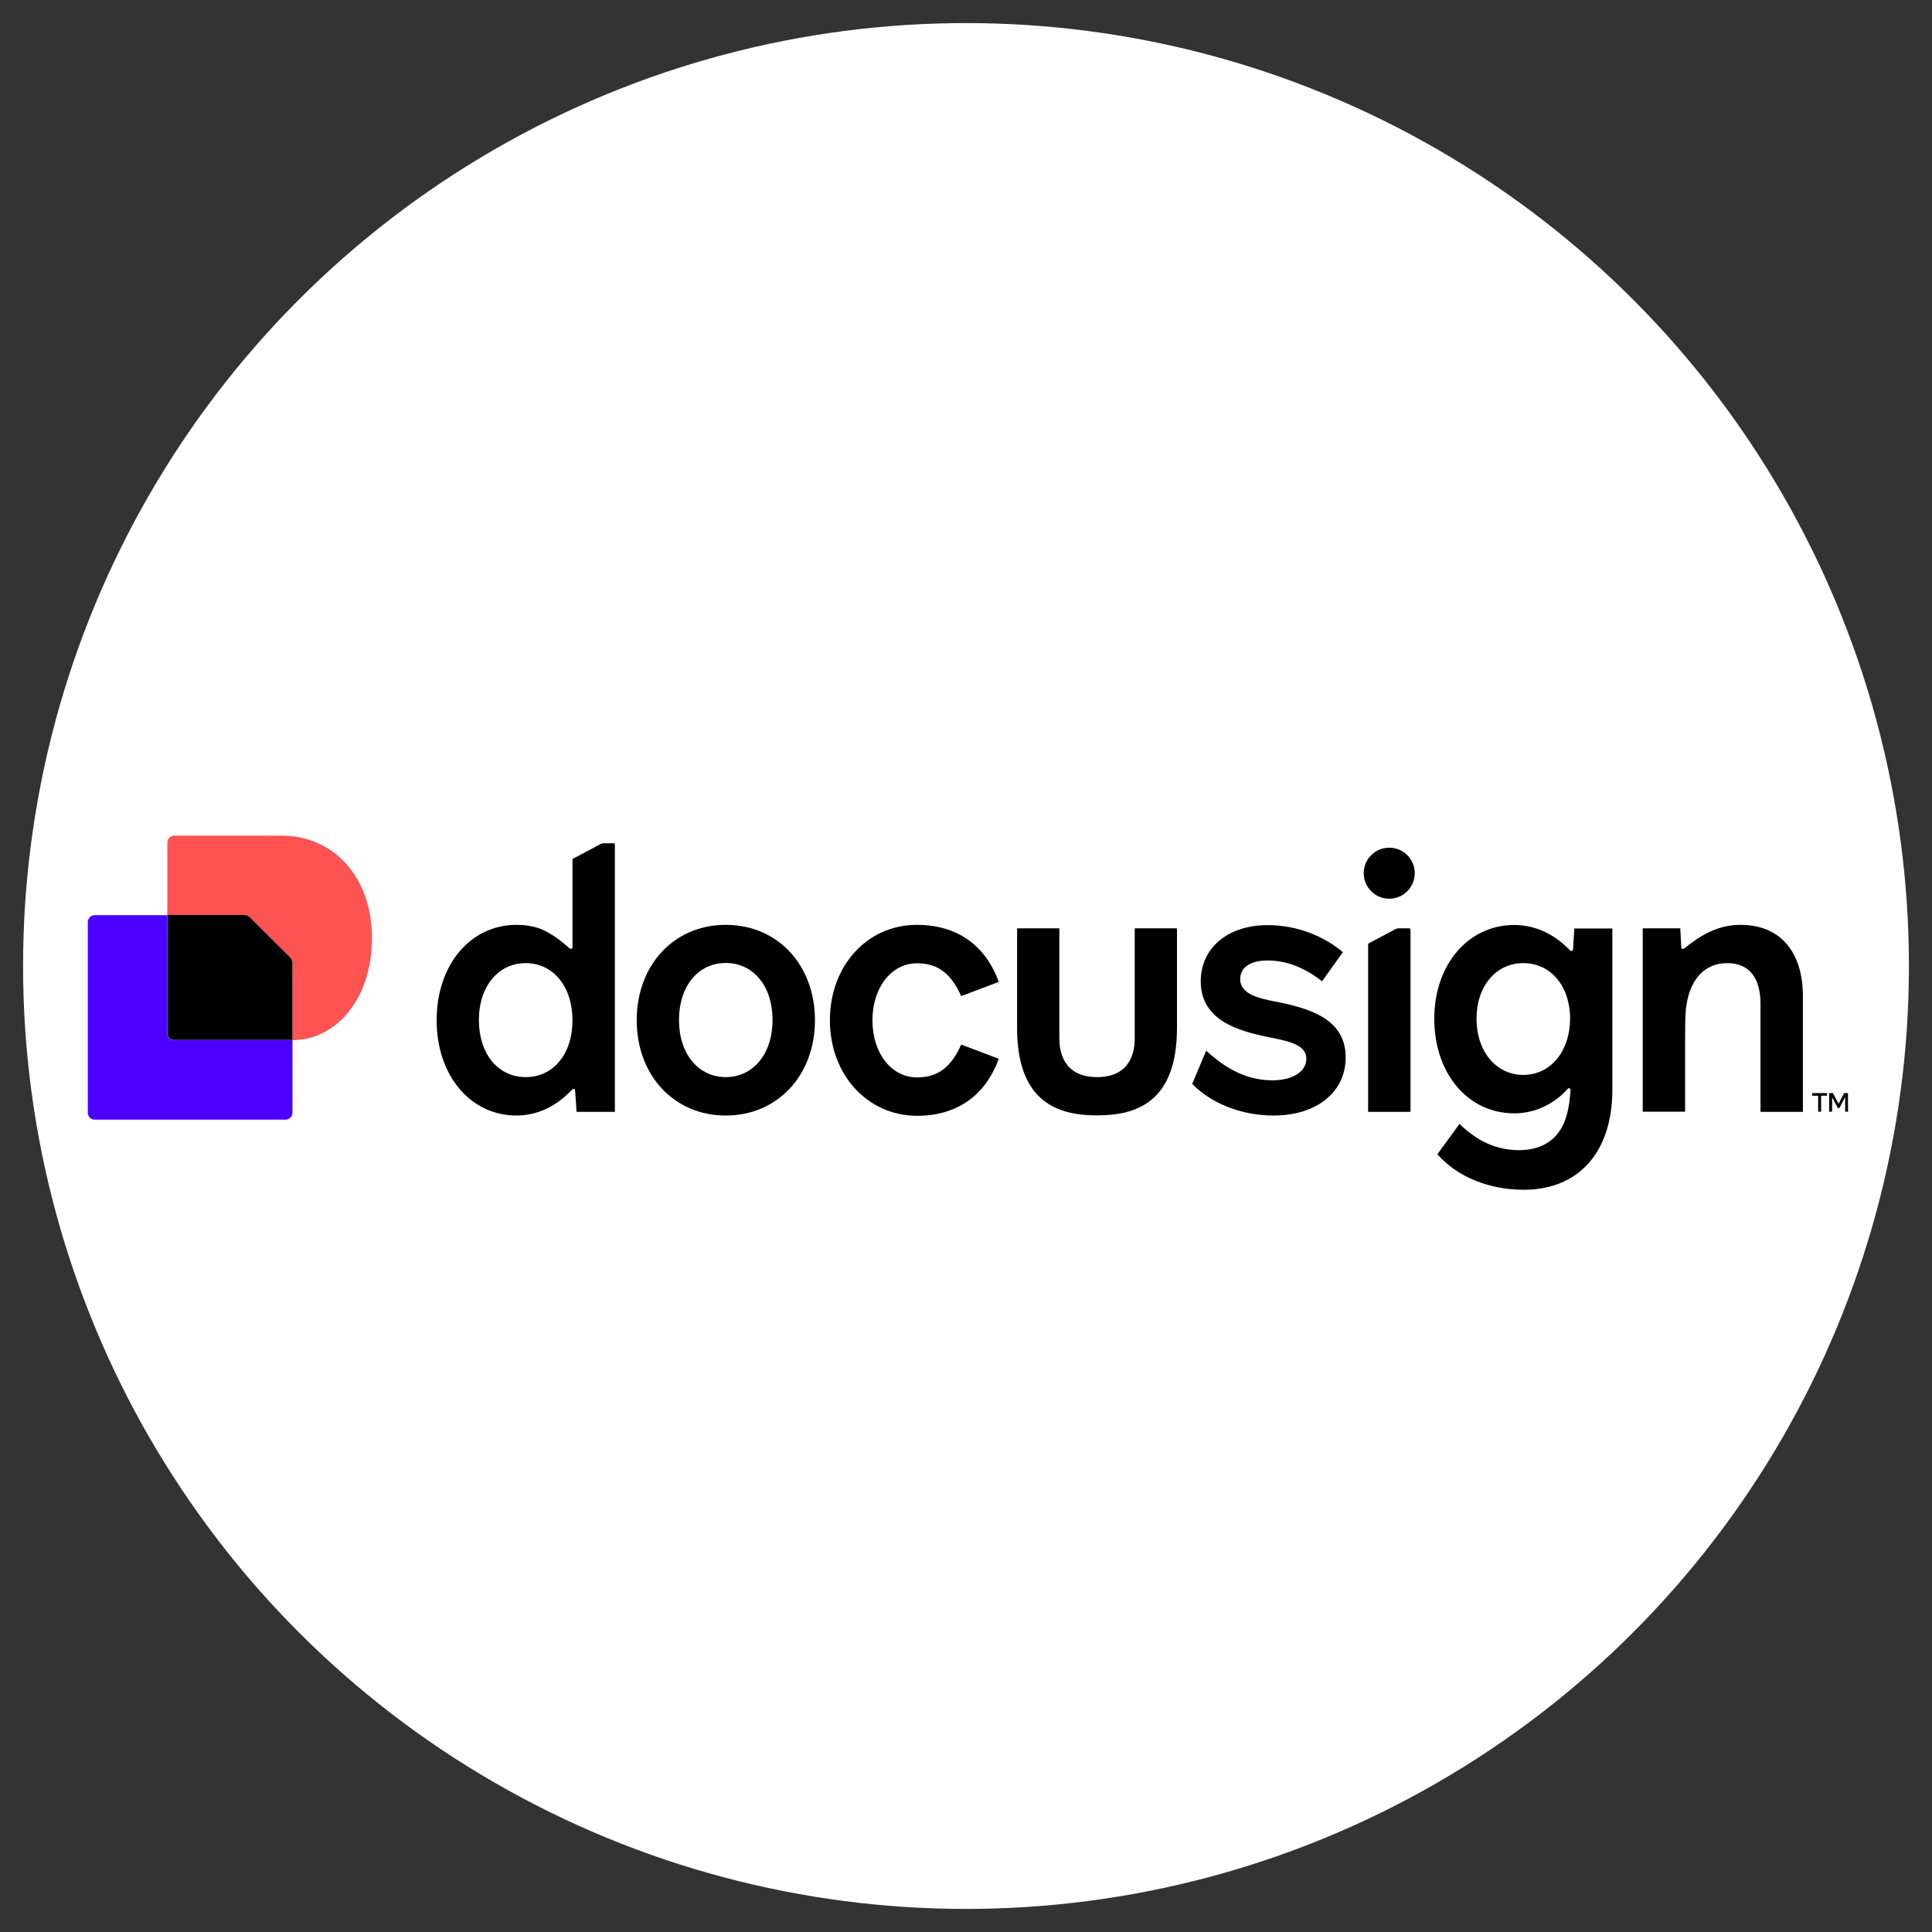 <?xml version="1.0" encoding="UTF-8" standalone="no" ?>
<!DOCTYPE svg PUBLIC "-//W3C//DTD SVG 1.1//EN" "http://www.w3.org/Graphics/SVG/1.1/DTD/svg11.dtd">
<svg xmlns="http://www.w3.org/2000/svg" xmlns:xlink="http://www.w3.org/1999/xlink" version="1.1" width="1080" height="1080" viewBox="0 0 1080 1080" xml:space="preserve">
<rect x="0" y="0" width="1080" height="1080" fill="#333333" stroke="none"/>
<desc>Created with Fabric.js 5.2.4</desc>
<defs>
</defs>
<g transform="matrix(1 0 0 1 540 540)" id="1f8f816e-f095-4f21-8eeb-3f8f7f0f6dd4"  >
<rect style="stroke: none; stroke-width: 1; stroke-dasharray: none; stroke-linecap: butt; stroke-dashoffset: 0; stroke-linejoin: miter; stroke-miterlimit: 4; fill: rgb(255,255,255); fill-rule: nonzero; opacity: 1; visibility: hidden;" vector-effect="non-scaling-stroke"  x="-540" y="-540" rx="0" ry="0" width="1080" height="1080" />
</g>
<g transform="matrix(1 0 0 1 540 540)" id="02bd0f46-6651-44cb-847c-6a3790167c28"  >
</g>
<g transform="matrix(15.06 0 0 15.06 540 540)" id="115e29f3-c171-4641-a5d3-e7df0f267a8e"  >
<circle style="stroke: rgb(0,0,0); stroke-width: 0; stroke-dasharray: none; stroke-linecap: butt; stroke-dashoffset: 0; stroke-linejoin: miter; stroke-miterlimit: 4; fill: rgb(255,255,255); fill-rule: nonzero; opacity: 1;" vector-effect="non-scaling-stroke"  cx="0" cy="0" r="35" />
</g>
<g transform="matrix(0.82 0 0 0.82 541.09 566.11)"  >
<g style="" vector-effect="non-scaling-stroke"   >
		<g transform="matrix(1 0 0 1 514.6 3.85)"  >
<path style="stroke: none; stroke-width: 1; stroke-dasharray: none; stroke-linecap: butt; stroke-dashoffset: 0; stroke-linejoin: miter; stroke-miterlimit: 4; fill: rgb(0,0,0); fill-rule: nonzero; opacity: 1;" vector-effect="non-scaling-stroke"  transform=" translate(-1114.6, -124.65)" d="M 1169.2 109.7 L 1169.2 188.4 L 1140.3 188.4 L 1140.3 114.9 C 1140.3 97 1132.6 87 1117.6 87 C 1102.6 87 1092.7 97.5 1089.9 115.1 C 1089.1 119.3 1088.9 125.8 1088.9 139.5 L 1088.9 188.3 L 1060 188.3 L 1060 63.3 L 1085.6 63.3 C 1085.7 64.4 1086.3 75.6 1086.3 76.3 C 1086.3 77.2 1087.4 77.7 1088.1 77.1 C 1098.7 68.7 1110.4 60.9 1126.7 60.9 C 1153.5 60.9 1169.2 79 1169.2 109.7 z" stroke-linecap="round" />
</g>
		<g transform="matrix(1 0 0 1 378.6 30.45)"  >
<path style="stroke: none; stroke-width: 1; stroke-dasharray: none; stroke-linecap: butt; stroke-dashoffset: 0; stroke-linejoin: miter; stroke-miterlimit: 4; fill: rgb(0,0,0); fill-rule: nonzero; opacity: 1;" vector-effect="non-scaling-stroke"  transform=" translate(-978.6, -151.25)" d="M 1013.4 63.4 L 1012.5 77.7 C 1012.4 78.6 1011.3 79.1 1010.7 78.5 C 1007.2 75.2 994.3 61 972.4 61 C 941 61 917.9 88.1 917.9 124.9 L 917.9 124.9 C 917.9 162.2 940.8 189.4 972.4 189.4 C 993.5 189.4 1006.4 175.7 1008.8 172.7 C 1009.5 171.9 1010.8 172.4 1010.8 173.4 C 1010.5 177.2 1010 186.7 1006.8 194.8 C 1002.8 205 993.8 214.5 975.7 214.5 C 960.8 214.5 947.6 208.8 935.1 196.6 L 920 217.3 C 933.7 232.8 955.3 241.5 978.8 241.5 C 1016.6 241.5 1039.3 215.6 1039.3 173.3 L 1039.3 63.4 L 1013.4 63.4 z M 978.6 163.2 C 959.9 163.2 946.7 147 946.7 124.9 C 946.7 102.8 959.9 87 978.6 87 C 997.3 87 1010.5 102.7 1010.5 124.9 C 1010.4 147.1 997.2 163.2 978.6 163.2 z" stroke-linecap="round" />
</g>
		<g transform="matrix(1 0 0 1 205.2 5.2)"  >
<path style="stroke: none; stroke-width: 1; stroke-dasharray: none; stroke-linecap: butt; stroke-dashoffset: 0; stroke-linejoin: miter; stroke-miterlimit: 4; fill: rgb(0,0,0); fill-rule: nonzero; opacity: 1;" vector-effect="non-scaling-stroke"  transform=" translate(-805.2, -126)" d="M 857.5 151.3 C 857.5 175 837.6 190.9 808.4 190.9 C 785.5 190.9 765.1 182 752.9 169.3 L 752.9 169.3 L 752.9 169.3 L 762.4 146.7 C 771.6 155 786.4 166.9 807.5 166.9 C 822.2 166.9 830.7 160.4 830.7 152.2 C 830.7 142.7 819 140.2 805 137.5 C 785.1 133.3 758.7 126.5 758.7 99.4 C 758.7 76.7 777.1 61.1 804.3 61.1 C 825.2 61.1 843.2 69.1 855.6 79.5 L 841.4 99.4 C 829.4 89.9 816.8 85.2 804.3 85.2 C 791.8 85.2 785.6 90.4 785.6 97.9 C 785.6 108.4 799.1 111.1 809 113.1 C 833.9 117.9 857.5 125.4 857.5 151.3 z" stroke-linecap="round" />
</g>
		<g transform="matrix(1 0 0 1 -165.05 5.1)"  >
<path style="stroke: none; stroke-width: 1; stroke-dasharray: none; stroke-linecap: butt; stroke-dashoffset: 0; stroke-linejoin: miter; stroke-miterlimit: 4; fill: rgb(0,0,0); fill-rule: nonzero; opacity: 1;" vector-effect="non-scaling-stroke"  transform=" translate(-434.95, -125.9)" d="M 434.9 60.9 C 399.6 60.9 374.2 88.3 374.2 125.9 C 374.2 163.5 399.6 190.9 434.9 190.9 C 470.2 190.9 495.7 163.5 495.7 125.9 C 495.7 88.3 470.3 60.9 434.9 60.9 z M 434.9 164.7 C 416.2 164.7 403 148.8 403 125.8 C 403 102.9 415.9 86.9 434.9 86.9 C 453.8 86.9 466.8 102.8 466.8 125.8 C 466.8 148.8 453.6 164.7 434.9 164.7 z" stroke-linecap="round" />
</g>
		<g transform="matrix(1 0 0 1 -36.55 5.2)"  >
<path style="stroke: none; stroke-width: 1; stroke-dasharray: none; stroke-linecap: butt; stroke-dashoffset: 0; stroke-linejoin: miter; stroke-miterlimit: 4; fill: rgb(0,0,0); fill-rule: nonzero; opacity: 1;" vector-effect="non-scaling-stroke"  transform=" translate(-563.45, -126)" d="M 505.9 125.9 C 505.9 88.8 531.3 60.9 565.2 60.9 C 592.1 60.9 611.8 74.4 621 99.8 L 595.4 109.5 C 588.4 93.8 579.2 87.1 565.3 87.1 C 547.9 87.1 534.9 103.5 534.9 126 C 534.9 148.4 547.8 164.9 565.3 164.9 C 579.3 164.9 588.4 158.2 595.4 142.5 L 621 152.2 C 611.8 177.6 592.1 191.1 565.2 191.1 C 531.3 190.9 505.9 163 505.9 125.9 L 505.9 125.9 L 505.9 125.9 L 505.9 125.9 z" stroke-linecap="round" />
</g>
		<g transform="matrix(1 0 0 1 -301.45 -22.7)"  >
<path style="stroke: none; stroke-width: 1; stroke-dasharray: none; stroke-linecap: butt; stroke-dashoffset: 0; stroke-linejoin: miter; stroke-miterlimit: 4; fill: rgb(0,0,0); fill-rule: nonzero; opacity: 1;" vector-effect="non-scaling-stroke"  transform=" translate(-298.55, -98.1)" d="M 351.4 5.3 C 350.9 5.3 350.3 5.4 349.8 5.7 L 331 15.7 C 330.6 15.9 330.4 16.3 330.4 16.7 L 330.4 76.2 C 330.4 77.2 329.2 77.6 328.5 77 C 325.7 74.6 319.2 68.5 310.2 64.3 C 305.5 62.1 298.6 60.9 292.3 60.9 C 260.7 60.9 237.8 88.3 237.8 125.9 C 237.8 163.5 260.7 190.9 292.3 190.9 C 308.9 190.9 321.4 182.2 329 174.4 C 329.5 173.9 329.8 173.6 330.3 173.1 C 331 172.4 332.2 172.8 332.2 173.8 L 333.2 188.4 L 359.3 188.4 L 359.3 6.1 C 359.3 5.7 359 5.3 358.5 5.3 C 358.5 5.3 351.4 5.3 351.4 5.3 z M 298.5 164.7 C 279.6 164.7 266.6 148.8 266.6 125.8 C 266.6 102.8 279.9 87 298.5 87 C 317.2 87 330.4 102.9 330.4 125.9 C 330.4 148.8 317.5 164.7 298.5 164.7 z" stroke-linecap="round" />
</g>
		<g transform="matrix(1 0 0 1 287.25 5.05)"  >
<path style="stroke: none; stroke-width: 1; stroke-dasharray: none; stroke-linecap: butt; stroke-dashoffset: 0; stroke-linejoin: miter; stroke-miterlimit: 4; fill: rgb(0,0,0); fill-rule: nonzero; opacity: 1;" vector-effect="non-scaling-stroke"  transform=" translate(-887.25, -125.85)" d="M 891.5 63.8 L 873.4 73.4 C 873 73.6 872.8 74 872.8 74.4 L 872.8 188.4 L 901.7 188.4 L 901.7 64.1 C 901.7 63.7 901.4 63.3 900.9 63.3 L 893.1 63.3 C 892.5 63.4 892 63.5 891.5 63.8 z" stroke-linecap="round" />
</g>
		<g transform="matrix(1 0 0 1 287.2 -95.1)"  >
<path style="stroke: none; stroke-width: 1; stroke-dasharray: none; stroke-linecap: butt; stroke-dashoffset: 0; stroke-linejoin: miter; stroke-miterlimit: 4; fill: rgb(0,0,0); fill-rule: nonzero; opacity: 1;" vector-effect="non-scaling-stroke"  transform=" translate(-887.2, -25.7)" d="M 887.2 43.1 C 896.8 43.1 904.6 35.3 904.6 25.7 C 904.6 16.1 896.8 8.3 887.2 8.3 C 877.6 8.3 869.8 16.1 869.8 25.7 C 869.8 35.3 877.6 43.1 887.2 43.1 z" stroke-linecap="round" />
</g>
		<g transform="matrix(1 0 0 1 88 6.25)"  >
<path style="stroke: none; stroke-width: 1; stroke-dasharray: none; stroke-linecap: butt; stroke-dashoffset: 0; stroke-linejoin: miter; stroke-miterlimit: 4; fill: rgb(0,0,0); fill-rule: nonzero; opacity: 1;" vector-effect="non-scaling-stroke"  transform=" translate(-688, -127.05)" d="M 742.5 63.3 L 742.5 131.2 C 742.5 182.7 713.7 190.8 688 190.8 C 662.3 190.8 633.5 182.6 633.5 131.2 L 633.5 63.3 L 662.3 63.3 L 662.3 138.4 C 662.3 145.7 664.1 164.7 688 164.7 C 711.9 164.7 713.7 145.8 713.7 138.4 L 713.7 63.3 L 742.5 63.3 z" stroke-linecap="round" />
</g>
		<g transform="matrix(1 0 0 1 587.75 61.15)"  >
<path style="stroke: none; stroke-width: 1; stroke-dasharray: none; stroke-linecap: butt; stroke-dashoffset: 0; stroke-linejoin: miter; stroke-miterlimit: 4; fill: rgb(0,0,0); fill-rule: nonzero; opacity: 1;" vector-effect="non-scaling-stroke"  transform=" translate(-1187.75, -181.95)" d="M 1185.7 175.6 L 1185.7 177.4 L 1181.6 177.4 L 1181.6 188.3 L 1179.6 188.3 L 1179.6 177.4 L 1175.5 177.4 L 1175.5 175.6 L 1185.7 175.6 z M 1200 188.3 L 1198 188.3 L 1198 178.3 L 1194.1 185.8 L 1193 185.8 L 1189.1 178.4 L 1189.1 188.3 L 1187.1 188.3 L 1187.1 175.6 L 1189.7 175.6 L 1193.5 182.9 L 1197.3 175.6 L 1199.9 175.6 L 1200 188.3 L 1200 188.3 z" stroke-linecap="round" />
</g>
		<g transform="matrix(1 0 0 1 -530.25 3.2)"  >
<path style="stroke: none; stroke-width: 1; stroke-dasharray: none; stroke-linecap: butt; stroke-dashoffset: 0; stroke-linejoin: miter; stroke-miterlimit: 4; fill: rgb(76,0,255); fill-rule: nonzero; opacity: 1;" vector-effect="non-scaling-stroke"  transform=" translate(-69.75, -124)" d="M 139.5 139.5 L 139.5 189 C 139.5 191.6 137.4 193.7 134.8 193.7 L 4.7 193.7 C 2.1 193.7 0 191.6 0 189 L 0 59 C 0 56.4 2.1 54.3 4.7 54.3 L 54.1 54.3 L 54.1 134.8 C 54.1 137.4 56.2 139.5 58.8 139.5 L 139.5 139.5 L 139.5 139.5 z" stroke-linecap="round" />
</g>
		<g transform="matrix(1 0 0 1 -476.05 -51)"  >
<path style="stroke: none; stroke-width: 1; stroke-dasharray: none; stroke-linecap: butt; stroke-dashoffset: 0; stroke-linejoin: miter; stroke-miterlimit: 4; fill: rgb(255,82,82); fill-rule: nonzero; opacity: 1;" vector-effect="non-scaling-stroke"  transform=" translate(-123.95, -69.8)" d="M 193.7 69.7 C 193.7 111.3 169.4 139.4 139.5 139.5 L 139.5 87.1 C 139.5 85.6 138.9 84.1 137.8 83.1 L 110.6 55.9 C 109.5 54.8 108.1 54.2 106.6 54.2 L 54.2 54.2 L 54.2 4.8 C 54.2 2.2 56.3 0.1 58.9 0.1 L 132.2 0.1 C 167 0 193.7 28 193.7 69.7 z" stroke-linecap="round" />
</g>
		<g transform="matrix(1 0 0 1 -503.15 -24)"  >
<path style="stroke: none; stroke-width: 1; stroke-dasharray: none; stroke-linecap: butt; stroke-dashoffset: 0; stroke-linejoin: miter; stroke-miterlimit: 4; fill: rgb(0,0,0); fill-rule: nonzero; opacity: 1;" vector-effect="non-scaling-stroke"  transform=" translate(-96.85, -96.8)" d="M 137.8 83 C 138.9 84.1 139.5 85.5 139.5 87 L 139.5 139.4 L 58.9 139.4 C 56.3 139.4 54.2 137.3 54.2 134.7 L 54.2 54.2 L 106.6 54.2 C 108.1 54.2 109.6 54.8 110.6 55.9 L 137.8 83 z" stroke-linecap="round" />
</g>
</g>
</g>
</svg>
